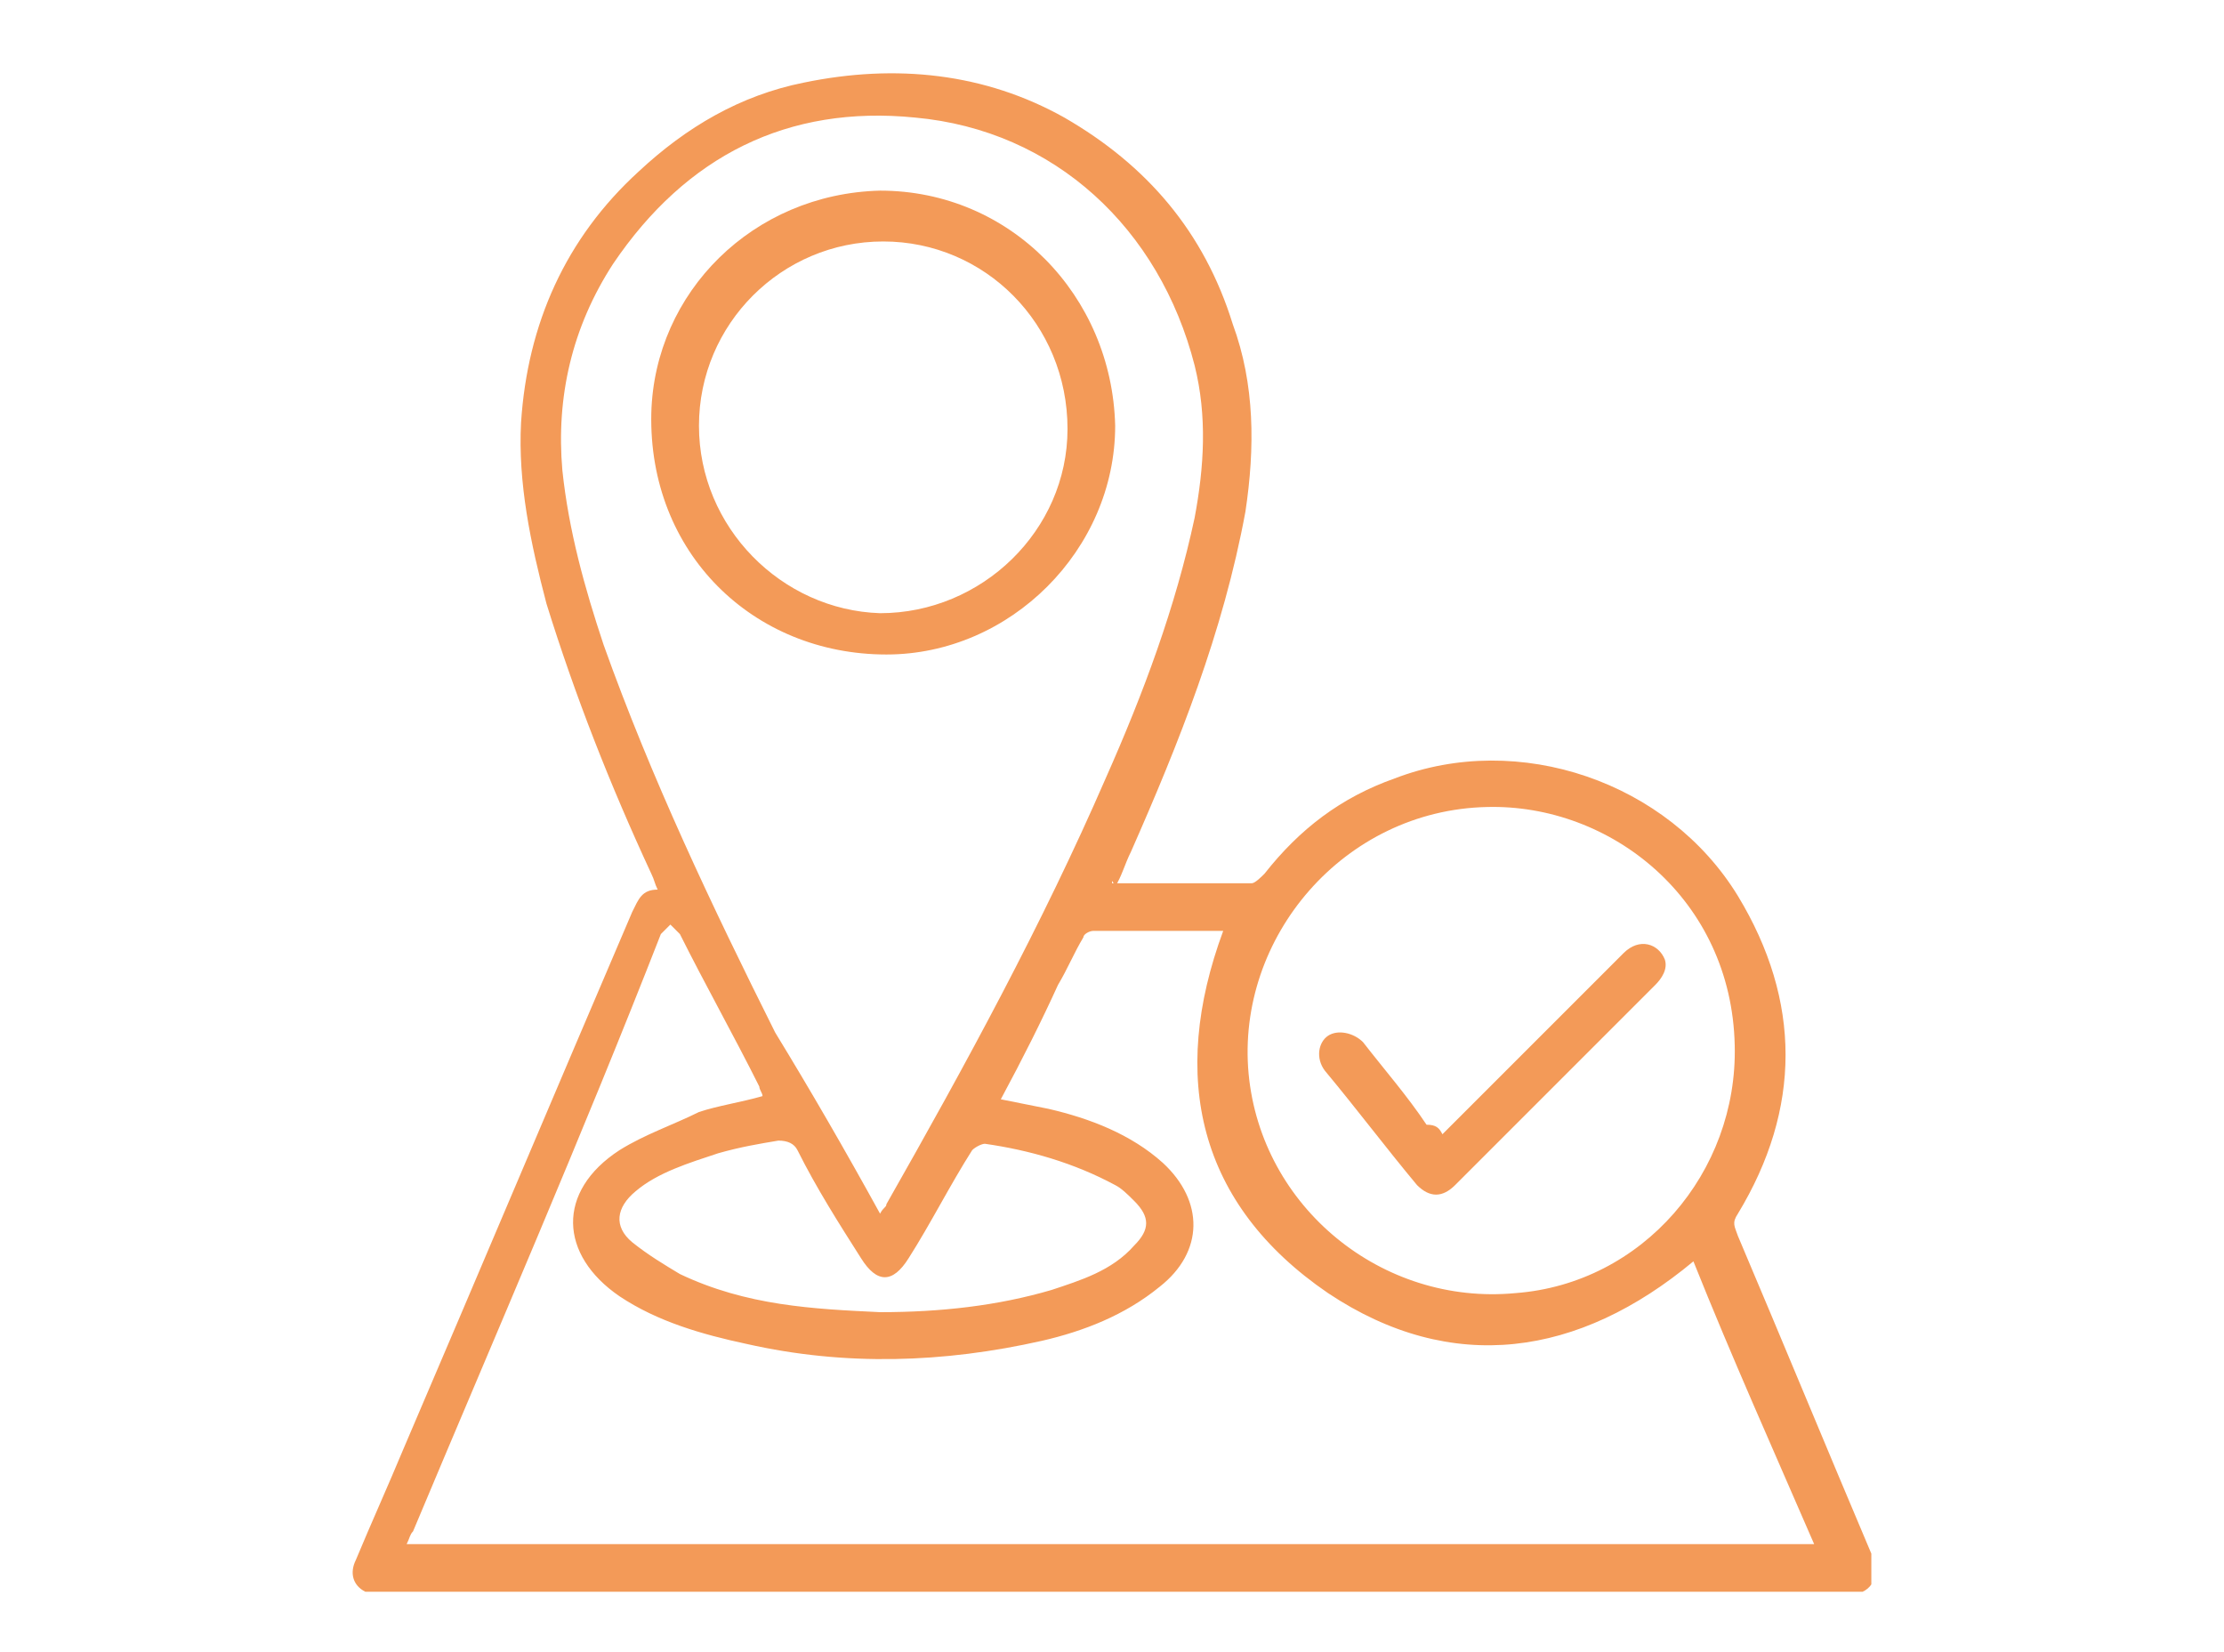 <?xml version="1.0" encoding="utf-8"?>
<!-- Generator: Adobe Illustrator 22.0.1, SVG Export Plug-In . SVG Version: 6.00 Build 0)  -->
<svg version="1.1" id="Layer_1" xmlns="http://www.w3.org/2000/svg" xmlns:xlink="http://www.w3.org/1999/xlink" x="0px" y="0px"
	 viewBox="0 0 70 52" style="enable-background:new 0 0 70 52;" xml:space="preserve">
<style type="text/css">
	.st0{clip-path:url(#SVGID_2_);fill:#F39A58;}
</style>
<g>
	<defs>
		<rect id="SVGID_1_" x="11" y="2" width="47.9" height="48.1"/>
	</defs>
	<clipPath id="SVGID_2_">
		<use xlink:href="#SVGID_1_"  style="overflow:visible;"/>
	</clipPath>
	<path class="st0" d="M27.7,41.3c1.9,0,3.7-0.2,5.4-0.7c0.9-0.3,1.9-0.6,2.6-1.4c0.5-0.5,0.5-0.9,0-1.4c-0.2-0.2-0.4-0.4-0.6-0.5
		c-1.3-0.7-2.7-1.1-4.1-1.3c-0.1,0-0.3,0.1-0.4,0.2c-0.7,1.1-1.3,2.3-2,3.4c-0.5,0.8-1,0.8-1.5,0c-0.7-1.1-1.4-2.2-2-3.4
		c-0.1-0.2-0.3-0.3-0.6-0.3c-0.6,0.1-1.2,0.2-1.9,0.4c-0.9,0.3-1.9,0.6-2.6,1.2c-0.6,0.5-0.7,1.1-0.1,1.6c0.5,0.4,1,0.7,1.5,1
		C23.5,41.1,25.6,41.2,27.7,41.3 M54.6,32.9c-0.1-4.6-3.9-7.6-7.8-7.5c-4.5,0.1-7.9,4.1-7.5,8.4c0.4,4.2,4.2,7.3,8.4,6.9
		C51.7,40.4,54.7,36.9,54.6,32.9 M27.7,38.2c0.1-0.2,0.2-0.2,0.2-0.3c2.5-4.4,4.9-8.8,6.9-13.4c1.2-2.7,2.2-5.4,2.8-8.2
		c0.3-1.6,0.4-3.2,0-4.8c-1.1-4.3-4.4-7.4-8.8-7.8c-4-0.4-7.2,1.2-9.5,4.6c-1.3,2-1.8,4.2-1.6,6.5c0.2,1.9,0.7,3.7,1.3,5.5
		c1.5,4.2,3.4,8.2,5.4,12.2C25.5,34.3,26.6,36.2,27.7,38.2 M31.5,34.6c0.5,0.1,1,0.2,1.5,0.3c1.3,0.3,2.6,0.8,3.6,1.7
		c1.3,1.2,1.3,2.8-0.1,3.9c-1.1,0.9-2.4,1.4-3.7,1.7c-3.1,0.7-6.2,0.8-9.3,0.1c-1.4-0.3-2.8-0.7-4-1.5c-1.9-1.3-2-3.3,0-4.6
		c0.8-0.5,1.7-0.8,2.5-1.2c0.6-0.2,1.3-0.3,2-0.5c0-0.1-0.1-0.2-0.1-0.3c-0.8-1.6-1.7-3.2-2.5-4.8c-0.1-0.1-0.2-0.2-0.3-0.3
		c-0.1,0.1-0.2,0.2-0.3,0.3C18.3,35.8,15.6,42,13,48.2c-0.1,0.1-0.1,0.2-0.2,0.4h44.3c-1.3-3-2.6-5.9-3.8-8.9c-3.6,3-7.6,3.6-11.5,1
		c-4.1-2.8-5-6.8-3.3-11.4c-1.3,0-2.7,0-4.1,0c-0.1,0-0.3,0.1-0.3,0.2c-0.3,0.5-0.5,1-0.8,1.5C32.8,32.1,32.2,33.3,31.5,34.6
		 M35,27.8c1.5,0,2.9,0,4.4,0c0.1,0,0.3-0.2,0.4-0.3c1.1-1.4,2.4-2.4,4.1-3c3.9-1.5,8.6,0.1,10.8,3.7c2,3.3,2,6.7,0,10
		c-0.2,0.3-0.1,0.4,0,0.7c1.4,3.3,2.8,6.7,4.2,10c0.3,0.8,0,1.3-0.8,1.3c-15.3,0-30.7,0-46,0c-0.2,0-0.4,0-0.6-0.1
		c-0.4-0.2-0.5-0.6-0.3-1c0.5-1.2,1-2.3,1.5-3.5c2.4-5.6,4.8-11.3,7.2-16.9c0.2-0.4,0.3-0.7,0.8-0.7c-0.1-0.2-0.1-0.3-0.2-0.5
		c-1.3-2.8-2.4-5.6-3.3-8.5c-0.5-1.9-0.9-3.8-0.8-5.7c0.2-3.1,1.4-5.8,3.7-7.9c1.5-1.4,3.2-2.4,5.2-2.8c2.9-0.6,5.7-0.3,8.2,1.1
		c2.6,1.5,4.4,3.6,5.3,6.5c0.7,1.9,0.7,3.9,0.4,5.9c-0.7,3.8-2.1,7.3-3.6,10.7c-0.2,0.4-0.3,0.8-0.5,1.1C35,27.7,35,27.7,35,27.8"/>
	<path class="st0" d="M27.8,7.6c-3.2,0-5.8,2.6-5.8,5.8c0,3.2,2.6,5.8,5.7,5.9c3.2,0,5.9-2.6,5.9-5.8C33.6,10.2,31,7.6,27.8,7.6
		 M35.1,13.4c0,3.9-3.3,7.2-7.2,7.2c-4.2,0-7.5-3.2-7.4-7.6c0.1-3.8,3.2-6.9,7.2-7C31.8,6,35,9.3,35.1,13.4"/>
	<path class="st0" d="M45.4,35.7c0.4-0.4,0.8-0.8,1.2-1.2c1.5-1.5,3-3,4.5-4.5c0.5-0.5,1.1-0.3,1.3,0.2c0.1,0.3-0.1,0.6-0.3,0.8
		c-1.8,1.8-3.6,3.6-5.4,5.4c-0.3,0.3-0.6,0.6-0.9,0.9c-0.4,0.4-0.8,0.4-1.2,0c-1-1.2-1.9-2.4-2.9-3.6c-0.3-0.4-0.2-0.9,0.1-1.1
		c0.3-0.2,0.8-0.1,1.1,0.2c0.7,0.9,1.4,1.7,2,2.6C45.2,35.4,45.3,35.5,45.4,35.7"/>
</g>
</svg>
